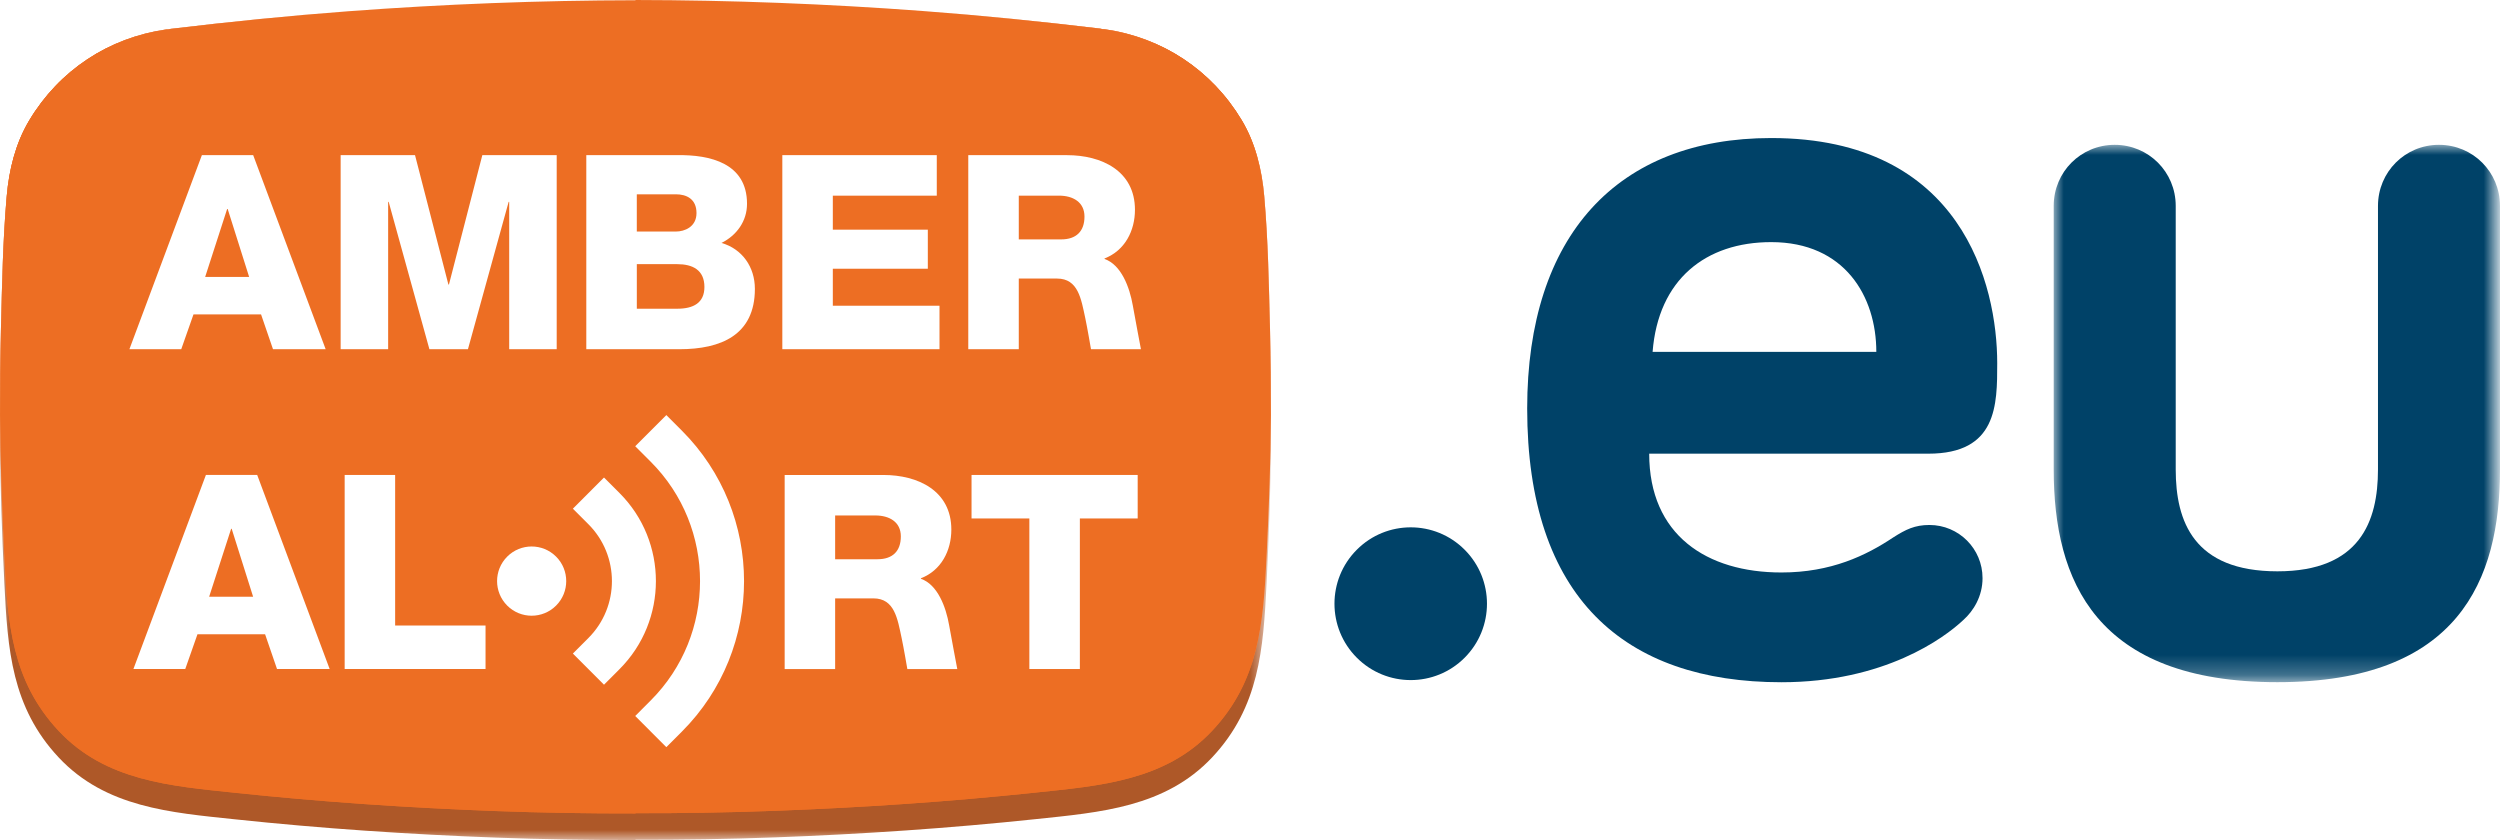 <svg version="1.1" id="logo-dark" xmlns="http://www.w3.org/2000/svg" xmlns:xlink="http://www.w3.org/1999/xlink" x="0px" y="0px" width="125" height="42" viewBox="0 0 125 42" style="enable-background:new 0 0 125 42;" xml:space="preserve">
<style type="text/css">
	.st0{fill-rule:evenodd;clip-rule:evenodd;fill:#FFFFFF;}
	.st1{fill-rule:evenodd;clip-rule:evenodd;fill:#ED6E23;}
	.st2{fill-rule:evenodd;clip-rule:evenodd;fill:#FFFFFF;filter:url(#Adobe_OpacityMaskFilter);}
	.st3{mask:url(#mask0_0_778_00000132780082510758399450000011236248563196872841_);}
	.st4{fill-rule:evenodd;clip-rule:evenodd;fill:#FFFFFF;filter:url(#Adobe_OpacityMaskFilter_00000084501872459148113400000000713824290290233995_);}
	.st5{mask:url(#mask1_0_778_00000083811644143979727120000006785927864285014433_);}
	.st6{fill-rule:evenodd;clip-rule:evenodd;fill:#AE5828;}
	.st7{fill-rule:evenodd;clip-rule:evenodd;fill:#F57F28;}
	.st8{fill:#004268;}
</style>
<path class="st8" d="M67.841,27.486c-1.49,1.492-1.49,3.908,0,5.4
	c1.489,1.491,3.903,1.491,5.391,0c1.489-1.492,1.489-3.909,0-5.4
	C71.744,25.994,69.33,25.994,67.841,27.486"/>
<path class="st1" d="M63.499,16.397c-0.055-2.19-0.095-4.398-0.287-6.582
	c-0.115-1.327-0.438-2.653-1.128-3.808C60.587,3.509,58.115,1.874,55.235,1.461
	c-0.038-0.005-0.074-0.004-0.111-0.005c-0.038-0.009-0.074-0.021-0.114-0.026
	c-2.954-0.356-5.915-0.658-8.881-0.88C41.353,0.192,36.563,0.009,31.774,0v0.012
	c-4.789,0.009-9.579,0.193-14.356,0.551c-2.967,0.223-5.927,0.524-8.881,0.88
	C8.496,1.448,8.46,1.459,8.423,1.468c-0.036,0.001-0.073,0-0.111,0.004
	C5.432,1.886,2.959,3.52,1.463,6.019C0.772,7.174,0.45,8.5,0.334,9.827
	c-0.191,2.184-0.231,4.391-0.286,6.582l-0.002,0.08
	c-0.035,1.428-0.049,2.855-0.045,4.284c0.013,2.275,0.089,4.42,0.218,7.082
	c0.161,3.289,0.365,6.183,2.716,8.692c2.348,2.505,5.607,2.753,8.813,3.091
	c4.334,0.459,8.683,0.752,13.037,0.914c2.329,0.087,4.659,0.124,6.989,0.12
	v-0.012c2.33,0.005,4.659-0.033,6.988-0.12
	c4.354-0.162,8.703-0.456,13.037-0.914c3.207-0.339,6.466-0.587,8.813-3.092
	c2.351-2.51,2.555-5.403,2.716-8.692c0.13-2.662,0.206-4.807,0.218-7.082
	c0.003-1.428-0.01-2.856-0.045-4.284L63.499,16.397z"/>
<path class="st8" d="M82.63,17.593h11.186c0-2.772-1.582-5.487-5.254-5.487
	C85.285,12.105,82.912,13.973,82.63,17.593 M88.562,6.902
	c9.548,0,11.299,7.353,11.299,11.257c0,2.092,0,4.525-3.446,4.525H82.46
	c0,4.073,2.881,5.94,6.61,5.94c2.486,0,4.237-0.848,5.593-1.753
	c0.622-0.396,1.073-0.622,1.808-0.622c1.469,0,2.656,1.188,2.656,2.659
	c0,0.905-0.452,1.64-0.961,2.093c-0.96,0.905-3.954,3.111-9.096,3.111
	c-7.853,0-12.711-4.242-12.711-13.689C76.359,11.766,80.879,6.902,88.562,6.902"/>
<defs>
	
		<filter id="Adobe_OpacityMaskFilter" filterUnits="userSpaceOnUse" x="102.685" y="7.241" width="22.315" height="26.869">
		<feColorMatrix  type="matrix" values="1 0 0 0 0  0 1 0 0 0  0 0 1 0 0  0 0 0 1 0"/>
	</filter>
</defs>
<mask maskUnits="userSpaceOnUse" x="102.685" y="7.241" width="22.315" height="26.869" id="mask0_0_778_00000132780082510758399450000011236248563196872841_">
	<path class="st2" d="M102.685,7.241H125v26.869h-22.315V7.241z"/>
</mask>
<g class="st3">
	<path class="st8" d="M108.786,10.295v13.18c0,2.602,0.904,5.091,5.085,5.091
		c4.124,0,5.028-2.489,5.028-5.091V10.295c0-1.697,1.355-3.054,3.05-3.054
		S125,8.598,125,10.295v13.18c0,5.543-2.09,10.634-11.129,10.634
		c-9.096,0-11.186-5.091-11.186-10.634V10.295c0-1.697,1.355-3.054,3.05-3.054
		S108.786,8.598,108.786,10.295"/>
</g>
<defs>
	
		<filter id="Adobe_OpacityMaskFilter_00000163038290392785623340000007075577769971378080_" filterUnits="userSpaceOnUse" x="0" y="0" width="63.546" height="42">
		<feColorMatrix  type="matrix" values="1 0 0 0 0  0 1 0 0 0  0 0 1 0 0  0 0 0 1 0"/>
	</filter>
</defs>
<mask maskUnits="userSpaceOnUse" x="0" y="0" width="63.546" height="42" id="mask1_0_778_00000083811644143979727120000006785927864285014433_">
	
		<path style="fill-rule:evenodd;clip-rule:evenodd;fill:#FFFFFF;filter:url(#Adobe_OpacityMaskFilter_00000163038290392785623340000007075577769971378080_);" d="
		M0,1.327h63.546v40.673H0V1.327z"/>
</mask>
<g class="st5">
	<path class="st6" d="M63.499,17.724c-0.055-2.19-0.095-4.398-0.287-6.582
		c-0.115-1.327-0.438-2.653-1.128-3.808c-1.497-2.499-3.969-4.133-6.849-4.546
		c-0.038-0.005-0.074-0.004-0.111-0.005c-0.038-0.009-0.074-0.021-0.114-0.026
		c-2.954-0.356-5.915-0.658-8.881-0.88c-4.776-0.359-9.566-0.542-14.356-0.551
		v0.012c-4.789,0.009-9.579,0.193-14.356,0.551
		c-2.967,0.223-5.927,0.524-8.881,0.88C8.496,2.775,8.46,2.786,8.423,2.795
		c-0.036,0.001-0.073,0-0.111,0.004C5.432,3.213,2.959,4.847,1.463,7.346
		C0.772,8.501,0.45,9.827,0.334,11.154c-0.191,2.183-0.231,4.391-0.286,6.582
		l-0.002,0.08c-0.035,1.428-0.049,2.856-0.045,4.284
		c0.013,2.275,0.089,4.419,0.218,7.083c0.161,3.288,0.365,6.182,2.716,8.691
		c2.348,2.506,5.607,2.753,8.813,3.092c4.334,0.459,8.683,0.752,13.037,0.914
		c2.329,0.087,4.659,0.124,6.989,0.121v-0.013
		c2.33,0.005,4.659-0.033,6.988-0.119c4.354-0.162,8.703-0.456,13.037-0.914
		c3.207-0.339,6.466-0.587,8.813-3.092c2.351-2.51,2.555-5.403,2.716-8.692
		c0.13-2.662,0.206-4.807,0.218-7.082c0.003-1.427-0.01-2.855-0.045-4.283
		L63.499,17.724z"/>
	<path class="st1" d="M63.499,16.397c-0.055-2.19-0.095-4.398-0.287-6.582
		c-0.115-1.327-0.438-2.653-1.128-3.808C60.587,3.509,58.115,1.874,55.235,1.461
		c-0.038-0.005-0.074-0.004-0.111-0.005c-0.038-0.009-0.074-0.021-0.114-0.026
		c-2.954-0.356-5.915-0.658-8.881-0.88C41.353,0.192,36.563,0.009,31.774,0v0.012
		c-4.789,0.009-9.579,0.193-14.356,0.551c-2.967,0.223-5.927,0.524-8.881,0.88
		C8.496,1.448,8.46,1.459,8.423,1.468c-0.036,0.001-0.073,0-0.111,0.004
		C5.432,1.886,2.959,3.52,1.463,6.019C0.772,7.174,0.45,8.5,0.334,9.827
		c-0.191,2.184-0.231,4.391-0.286,6.582l-0.002,0.08
		c-0.035,1.428-0.049,2.855-0.045,4.284c0.013,2.275,0.089,4.42,0.218,7.082
		c0.161,3.289,0.365,6.183,2.716,8.692c2.348,2.505,5.607,2.753,8.813,3.091
		c4.334,0.459,8.683,0.752,13.037,0.914c2.329,0.087,4.659,0.124,6.989,0.12
		v-0.012c2.33,0.005,4.659-0.033,6.988-0.12
		c4.354-0.162,8.703-0.456,13.037-0.914c3.207-0.339,6.466-0.587,8.813-3.092
		c2.351-2.51,2.555-5.403,2.716-8.692c0.13-2.662,0.206-4.807,0.218-7.082
		c0.003-1.428-0.01-2.856-0.045-4.284L63.499,16.397z"/>
	<path class="st1" d="M63.499,16.397c-0.055-2.19-0.095-4.398-0.287-6.582
		c-0.115-1.327-0.438-2.653-1.128-3.808C60.587,3.509,58.115,1.874,55.235,1.461
		c-0.038-0.005-0.074-0.004-0.111-0.005c-0.038-0.009-0.074-0.021-0.114-0.026
		c-2.954-0.356-5.915-0.658-8.881-0.88C41.353,0.192,36.563,0.009,31.774,0v0.012
		c-4.789,0.009-9.579,0.193-14.356,0.551c-2.967,0.223-5.927,0.524-8.881,0.88
		C8.496,1.448,8.46,1.459,8.423,1.468c-0.036,0.001-0.073,0-0.111,0.004
		C5.432,1.886,2.959,3.52,1.463,6.019C0.772,7.174,0.45,8.5,0.334,9.827
		c-0.191,2.184-0.231,4.391-0.286,6.582l-0.002,0.08
		c-0.035,1.428-0.049,2.855-0.045,4.284c0.013,2.275,0.089,4.42,0.218,7.082
		c0.161,3.289,0.365,6.183,2.716,8.692c2.348,2.505,5.607,2.753,8.813,3.091
		c4.334,0.459,8.683,0.752,13.037,0.914c2.329,0.087,4.659,0.124,6.989,0.12
		v-0.012c2.33,0.005,4.659-0.033,6.988-0.12
		c4.354-0.162,8.703-0.456,13.037-0.914c3.207-0.339,6.466-0.587,8.813-3.092
		c2.351-2.51,2.555-5.403,2.716-8.692c0.13-2.662,0.206-4.807,0.218-7.082
		c0.003-1.428-0.01-2.856-0.045-4.284L63.499,16.397z"/>
	<path class="st7" d="M34.826,10.652c0-0.707-0.502-0.938-1.031-0.938h-1.955v1.862h1.955
		C34.229,11.577,34.826,11.345,34.826,10.652"/>
	<path class="st7" d="M43.766,25.773h-2.009v2.188H43.875c0.76,0,1.167-0.408,1.167-1.142
		C45.042,26.099,44.472,25.773,43.766,25.773"/>
	<path class="st7" d="M33.863,13.207h-2.022v2.228h2.022c0.801,0,1.358-0.285,1.358-1.086
		C35.22,13.493,34.623,13.207,33.863,13.207"/>
	<path class="st7" d="M11.557,26.439l-1.099,3.398h2.199l-1.072-3.398H11.557z"/>
	<path class="st7" d="M11.384,10.449h-0.027l-1.099,3.397h2.199L11.384,10.449z"/>
	<path class="st7" d="M52.948,9.783h-2.009v2.188h2.117c0.76,0,1.168-0.408,1.168-1.142
		C54.224,10.109,53.653,9.783,52.948,9.783"/>
	<path class="st1" d="M10.095,7.758h2.565l3.624,9.703h-2.633l-0.598-1.74H9.674
		l-0.611,1.74H6.47L10.095,7.758z"/>
	<path class="st1" d="M13.85,33.451l-0.598-1.739H9.873l-0.611,1.739H6.67l3.625-9.703h2.565
		l3.624,9.703H13.85z"/>
	<path class="st1" d="M24.277,33.451h-7.044v-9.703h2.524v7.528h4.52V33.451z"/>
	<path class="st1" d="M23.397,17.461h-1.927l-2.036-7.366h-0.027v7.366h-2.376V7.758h3.719
		l1.67,6.469h0.027l1.669-6.469h3.719v9.703h-2.375v-7.366h-0.027L23.397,17.461z"
		/>
	<path class="st1" d="M27.804,30.28c-0.675,0.676-1.769,0.676-2.444,0
		c-0.675-0.676-0.675-1.772,0-2.448c0.675-0.677,1.77-0.677,2.444,0
		C28.479,28.508,28.479,29.603,27.804,30.28"/>
	<path class="st1" d="M30.978,33.457l-0.778,0.779l-1.556-1.558l0.778-0.78
		c1.566-1.567,1.566-4.118,0-5.686l-0.778-0.779l1.556-1.558l0.778,0.779
		C33.401,27.081,33.401,31.03,30.978,33.457"/>
	<path class="st1" d="M34.095,36.578l-0.778,0.779L31.761,35.799l0.778-0.779
		c3.284-3.289,3.284-8.641,0-11.931L31.761,22.311l1.556-1.558l0.778,0.779
		C38.238,25.68,38.238,32.431,34.095,36.578"/>
	<path class="st1" d="M33.971,17.461h-4.656V7.758h4.534
		c1.669-0.027,3.502,0.408,3.502,2.433c0,0.87-0.516,1.577-1.276,1.957
		c1.032,0.298,1.67,1.195,1.67,2.296C37.744,16.754,36.048,17.461,33.971,17.461"
		/>
	<path class="st1" d="M39.116,7.758h7.723v2.025h-5.198v1.699h4.751v1.957h-4.751v1.848
		h5.334v2.175h-7.859V7.758z"/>
	<path class="st1" d="M45.368,33.451c0,0-0.187-1.093-0.285-1.55
		c-0.207-0.959-0.35-1.984-1.411-1.984h-1.914v3.533h-2.524v-9.703h4.94
		c1.71,0,3.393,0.774,3.393,2.731c0,1.047-0.502,2.039-1.52,2.433v0.027
		c0.831,0.287,1.253,1.41,1.412,2.324c0.085,0.491,0.407,2.188,0.407,2.188
		H45.368z"/>
	<path class="st1" d="M56.884,25.923h-2.892v7.529h-2.524v-7.529H48.577v-2.175h8.307
		V25.923z"/>
	<path class="st1" d="M54.55,17.461c0,0-0.187-1.093-0.285-1.55
		c-0.207-0.958-0.351-1.984-1.412-1.984h-1.914v3.533h-2.525V7.758h4.94
		c1.711,0,3.394,0.775,3.394,2.732c0,1.046-0.502,2.038-1.52,2.433v0.026
		c0.831,0.288,1.253,1.41,1.412,2.324c0.085,0.491,0.407,2.188,0.407,2.188
		H54.55z"/>
	<path class="st0" d="M11.357,10.449h0.027l1.073,3.397h-2.199L11.357,10.449z M9.674,15.721
		h3.379l0.597,1.74h2.633l-3.624-9.704h-2.565l-3.624,9.704h2.592L9.674,15.721z"
		/>
	<path class="st0" d="M33.863,15.436h-2.022v-2.228h2.022c0.76,0,1.358,0.285,1.358,1.142
		C35.22,15.15,34.663,15.436,33.863,15.436L33.863,15.436z M31.84,9.715h1.954
		c0.529,0,1.031,0.231,1.031,0.938c0,0.693-0.597,0.924-1.031,0.924h-1.954V9.715z
		 M36.075,12.147c0.76-0.381,1.276-1.087,1.276-1.957
		c0-2.025-1.832-2.46-3.502-2.433H29.315v9.704h4.656
		c2.076,0,3.773-0.707,3.773-3.017C37.744,13.343,37.107,12.446,36.075,12.147
		L36.075,12.147z"/>
	<path class="st0" d="M46.975,15.287H41.641v-1.849h4.75v-1.956H41.641V9.783h5.198V7.758
		h-7.723V17.461h7.859V15.287z"/>
	<path class="st0" d="M53.057,11.97h-2.118V9.782h2.009c0.706,0,1.276,0.327,1.276,1.047
		C54.224,11.563,53.816,11.97,53.057,11.97 M55.228,12.949v-0.027
		c1.018-0.394,1.52-1.386,1.52-2.432c0-1.958-1.683-2.732-3.393-2.732h-4.941
		v9.703h2.525v-3.533h1.914c1.061,0,1.205,1.026,1.412,1.984
		c0.098,0.456,0.285,1.549,0.285,1.549h2.497c0,0-0.322-1.697-0.407-2.188
		C56.481,14.359,56.06,13.237,55.228,12.949"/>
	<path class="st0" d="M43.875,27.962h-2.118V25.773h2.009c0.706,0,1.276,0.326,1.276,1.046
		C45.042,27.553,44.635,27.962,43.875,27.962 M46.047,28.94v-0.027
		c1.018-0.394,1.52-1.386,1.52-2.433c0-1.956-1.683-2.731-3.393-2.731h-4.941
		v9.703h2.524v-3.533h1.914c1.061,0,1.205,1.025,1.411,1.984
		c0.099,0.457,0.285,1.549,0.285,1.549h2.497c0,0-0.322-1.697-0.407-2.188
		C47.299,30.349,46.878,29.227,46.047,28.94"/>
	<path class="st0" d="M10.457,29.837l1.1-3.398h0.027l1.072,3.398H10.457z
		 M10.295,23.748l-3.624,9.703h2.592l0.611-1.739h3.38l0.597,1.739h2.632
		l-3.623-9.703H10.295z"/>
	<path class="st0" d="M48.577,25.923h2.891v7.528h2.525v-7.528h2.891v-2.175h-8.307V25.923
		z"/>
	<path class="st0" d="M25.46,10.095v7.366h2.375V7.758h-3.719l-1.669,6.469h-0.027
		l-1.669-6.469h-3.719v9.703h2.375v-7.366h0.027l2.036,7.366h1.927l2.035-7.366
		H25.46z"/>
	<path class="st0" d="M19.757,23.748h-2.524v9.702h7.044v-2.174h-4.52V23.748z"/>
	<path class="st0" d="M25.36,27.831c-0.675,0.676-0.675,1.772,0,2.448
		c0.675,0.676,1.77,0.676,2.445,0c0.675-0.676,0.675-1.772,0-2.448
		C27.129,27.155,26.035,27.155,25.36,27.831"/>
	<path class="st0" d="M30.978,24.654l-0.778-0.778l-1.556,1.558l0.778,0.779
		c1.566,1.568,1.566,4.118,0,5.686l-0.778,0.779l1.556,1.558l0.778-0.78
		C33.401,31.03,33.401,27.081,30.978,24.654"/>
	<path class="st0" d="M33.317,20.754L31.761,22.312l0.778,0.778
		c3.284,3.289,3.284,8.642,0,11.93L31.761,35.8l1.556,1.558l0.778-0.779
		c4.143-4.147,4.143-10.898,0-15.046L33.317,20.754z"/>
</g>
</svg>